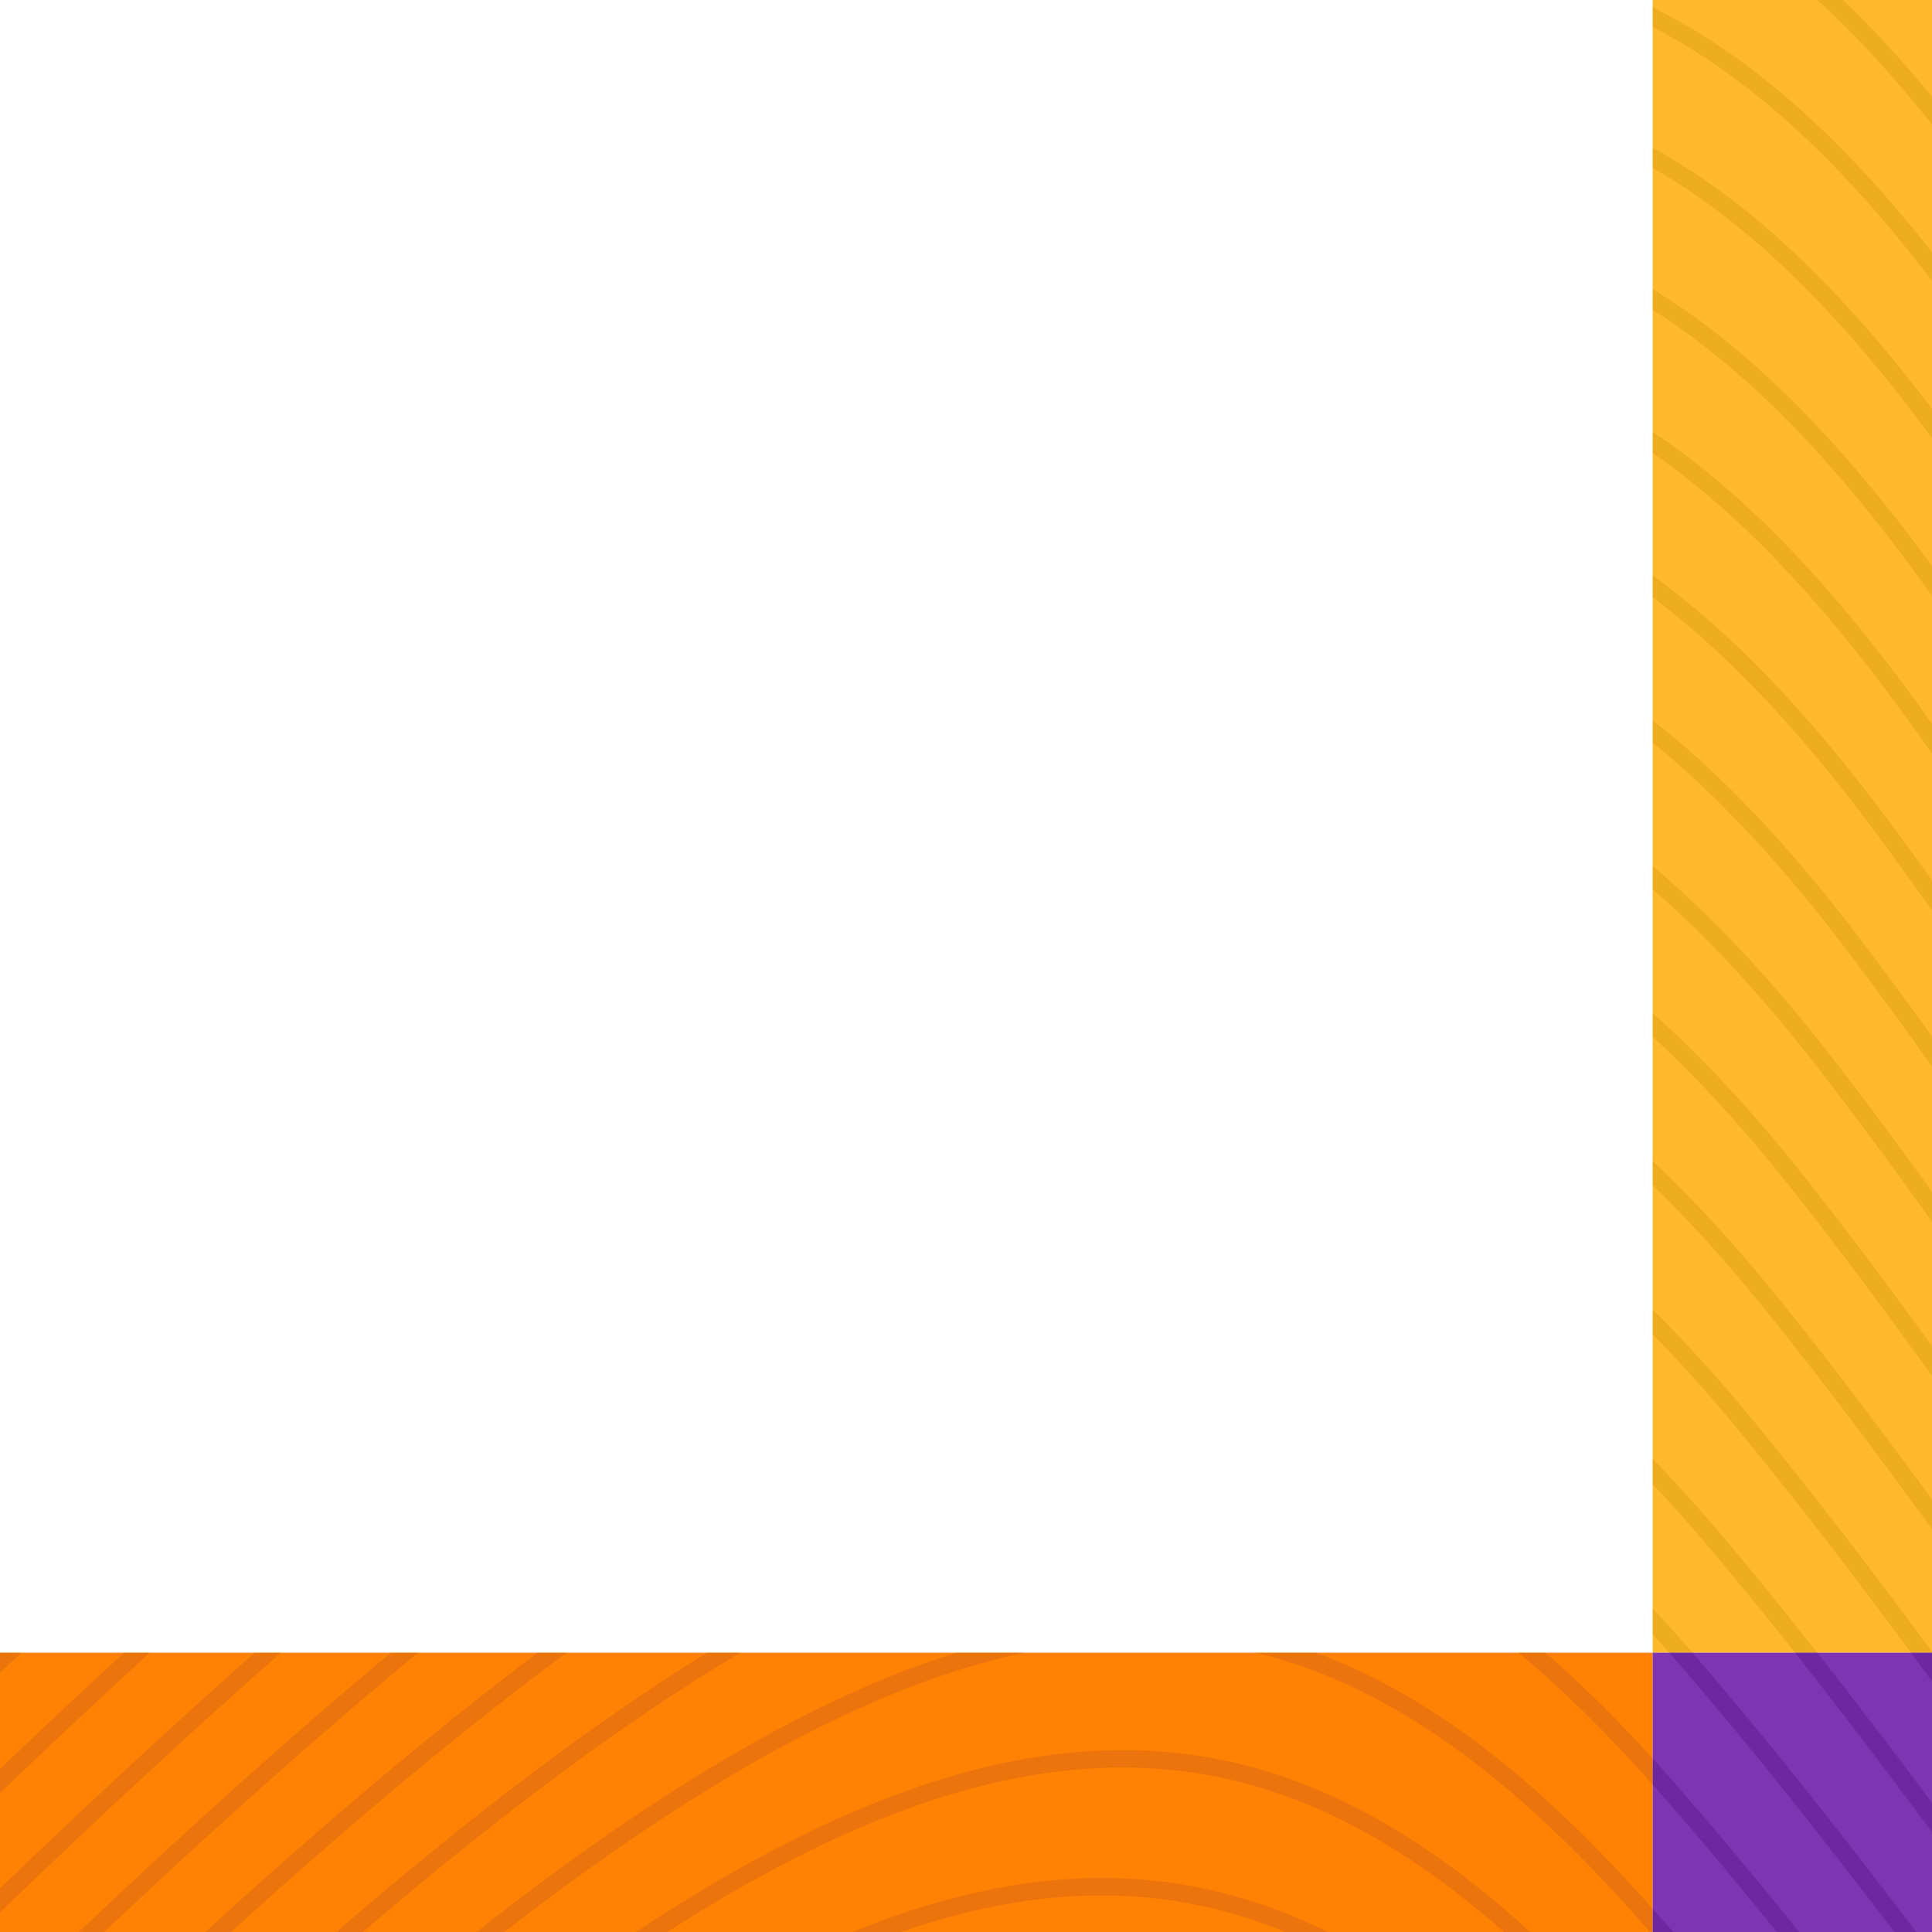 <?xml version="1.0" encoding="UTF-8"?><svg id="Web" xmlns="http://www.w3.org/2000/svg" viewBox="0 0 332 332"><defs><style>.cls-1{fill:#48086f;}.cls-2{fill:#ff8204;}.cls-3{fill:#b68600;}.cls-4{fill:#ffb92a;}.cls-5{fill:#7f35b2;}.cls-6{opacity:.25;}.cls-7{opacity:.3;}.cls-8{fill:#bf5321;}</style></defs><g><rect class="cls-2" y="284" width="284" height="48"/><rect class="cls-4" x="284" width="48" height="284"/><rect class="cls-5" x="284" y="284" width="48" height="48"/></g><g><g class="cls-7"><path class="cls-8" d="M185.64,322.8c-12.25,.5-25.2,3.49-39.19,9.2h8.42c10.89-3.78,21.13-5.81,30.9-6.21,12.09-.49,23.64,1.51,35.12,6.21h7.31c-13.89-6.85-27.82-9.8-42.55-9.2Z"/><path class="cls-8" d="M190.02,300.79c-23.5,.74-49.66,10.63-80.76,31.21h5.42c28.91-18.57,53.41-27.53,75.43-28.22,23.79-.74,45.46,8.09,68.35,28.22h4.5c-24.42-22.27-47.46-32.02-72.94-31.21Z"/><path class="cls-8" d="M164.31,284c-23.86,7.47-50.77,23.08-82.45,48h4.83c34.93-27.11,63.88-42.55,89.28-48h-11.67Z"/><path class="cls-8" d="M282.19,325.97c-19.34-21.47-37.45-35.13-56.1-41.97h-10.38c21.53,5.16,42.04,19.31,64.25,43.97,1.2,1.34,2.38,2.68,3.57,4.03h.46v-4c-.6-.68-1.2-1.36-1.81-2.04Z"/><path class="cls-8" d="M284,306.67v-4.5c-6.24-6.88-12.37-12.92-18.45-18.17h-4.66c7.58,6.26,15.24,13.8,23.11,22.67Z"/><path class="cls-8" d="M0,284v3.49c1.24-1.17,2.47-2.33,3.7-3.49H0Z"/><path class="cls-8" d="M48.3,284h-4.53c-13.79,12.2-28.36,25.68-43.78,40.5v4.16c.17-.16,.34-.33,.51-.5,16.94-16.31,32.83-31.01,47.79-44.17Z"/><path class="cls-8" d="M67.18,284c-16.6,13.81-34.42,29.77-53.64,48h4.37c19.37-18.3,37.3-34.26,53.96-48h-4.68Z"/><path class="cls-8" d="M121.48,284c-19.16,11.84-40.22,27.72-63.7,48h4.58c24.04-20.58,45.45-36.45,64.86-48h-5.73Z"/><path class="cls-8" d="M92.39,284c-17.49,13.15-36.44,29.09-57.13,48h4.45c20.95-19.04,40.07-34.98,57.66-48h-4.97Z"/><path class="cls-8" d="M25.74,284h-4.43c-6.61,6.08-13.38,12.42-20.33,19.02-.32,.31-.65,.63-.98,.94v4.15c1.02-.97,2.04-1.95,3.05-2.91,7.78-7.4,15.34-14.46,22.69-21.2Z"/></g><g class="cls-7"><path class="cls-1" d="M284,332h3.54c-1.17-1.34-2.36-2.67-3.54-4v4Z"/><path class="cls-1" d="M290.83,284h-3.98c.81,.92,1.63,1.85,2.44,2.8,12.77,14.83,24.71,30.09,36.24,45.2h3.77c-11.98-15.74-24.4-31.67-37.74-47.16-.25-.29-.49-.56-.74-.84Z"/><path class="cls-1" d="M284,302.17v4.5c.21,.24,.42,.47,.63,.71,7.13,8.1,14.01,16.35,20.7,24.62h3.85c-7.2-8.93-14.59-17.84-22.3-26.6-.96-1.1-1.93-2.17-2.89-3.23Z"/><path class="cls-1" d="M308.46,284c8.1,10.25,15.91,20.58,23.54,30.82v-5.02c-6.41-8.59-12.97-17.22-19.72-25.81h-3.81Z"/><path class="cls-1" d="M332,288.91v-4.91h-3.62c1.21,1.64,2.42,3.27,3.62,4.91Z"/></g><g class="cls-6"><path class="cls-3" d="M290.83,284c-2.29-2.64-4.56-5.17-6.83-7.58v4.41c.95,1.04,1.9,2.1,2.85,3.17h3.98Z"/><path class="cls-3" d="M284,25.38v3.45c16.36,9.42,31.99,24.65,48,46.47v-5.03c-15.92-21.09-31.56-35.8-48-44.89Z"/><path class="cls-3" d="M284,49.68v3.56c16,10.15,31.42,25.97,47.34,48.23,.22,.31,.44,.63,.66,.94v-5.13c-16.06-22.02-31.7-37.65-48-47.6Z"/><path class="cls-3" d="M284,98.89v3.73c12.66,9.53,25.14,22.74,38,40.02,3.4,4.57,6.72,9.18,10,13.8v-5.17c-2.5-3.48-5.02-6.96-7.6-10.42-13.64-18.33-26.89-32.16-40.4-41.96Z"/><path class="cls-3" d="M284,74.2v3.64c14.31,9.93,28.27,24.48,42.67,44.23,1.8,2.47,3.57,4.94,5.33,7.42v-5.14c-.97-1.35-1.93-2.7-2.91-4.05-15.17-20.8-29.91-35.96-45.09-46.1Z"/><path class="cls-3" d="M308.46,284h3.81c-5.21-6.62-10.53-13.21-16.02-19.73-4.13-4.9-8.21-9.42-12.26-13.58v4.34c3.29,3.48,6.61,7.2,9.96,11.18,4.95,5.88,9.78,11.82,14.5,17.79Z"/><path class="cls-3" d="M284,1.26v3.38c16.51,8.54,32.14,22.81,48,43.62v-4.91c-15.78-20.08-31.43-33.86-48-42.1Z"/><path class="cls-3" d="M316.71,0h-4.39c6.6,6.05,13.14,13.16,19.69,21.39v-4.76c-5.08-6.19-10.17-11.72-15.29-16.62Z"/><path class="cls-3" d="M284,225.04v4.25c4.83,4.9,9.69,10.33,14.63,16.32,10.41,12.62,20.24,25.52,29.75,38.39h3.62v-.16c-9.9-13.43-20.17-26.93-31.05-40.13-5.72-6.94-11.36-13.15-16.95-18.66Z"/><path class="cls-3" d="M284,199.5v4.15c6.36,6.17,12.78,13.27,19.31,21.37,10.03,12.42,19.51,25.1,28.69,37.75v-5.1c-8.45-11.57-17.17-23.15-26.35-34.53-7.32-9.07-14.51-16.92-21.65-23.63Z"/><path class="cls-3" d="M284,174.11v4.04c7.91,7.27,15.86,16,23.99,26.28,8.33,10.54,16.29,21.26,24.01,31.99v-5.12c-6.98-9.63-14.16-19.25-21.65-28.74-8.92-11.28-17.64-20.72-26.35-28.46Z"/><path class="cls-3" d="M284,123.78v3.85c11.05,8.95,22.03,20.73,33.33,35.61,5.03,6.62,9.9,13.31,14.67,20.02v-5.17c-4.01-5.58-8.1-11.14-12.29-16.66-12.08-15.91-23.83-28.37-35.71-37.65Z"/><path class="cls-3" d="M284,148.86v3.95c9.47,8.2,18.95,18.48,28.66,31.03,6.67,8.61,13.09,17.33,19.34,26.07v-5.13c-5.5-7.64-11.13-15.25-16.96-22.78-10.51-13.57-20.75-24.54-31.04-33.14Z"/></g></g></svg>
